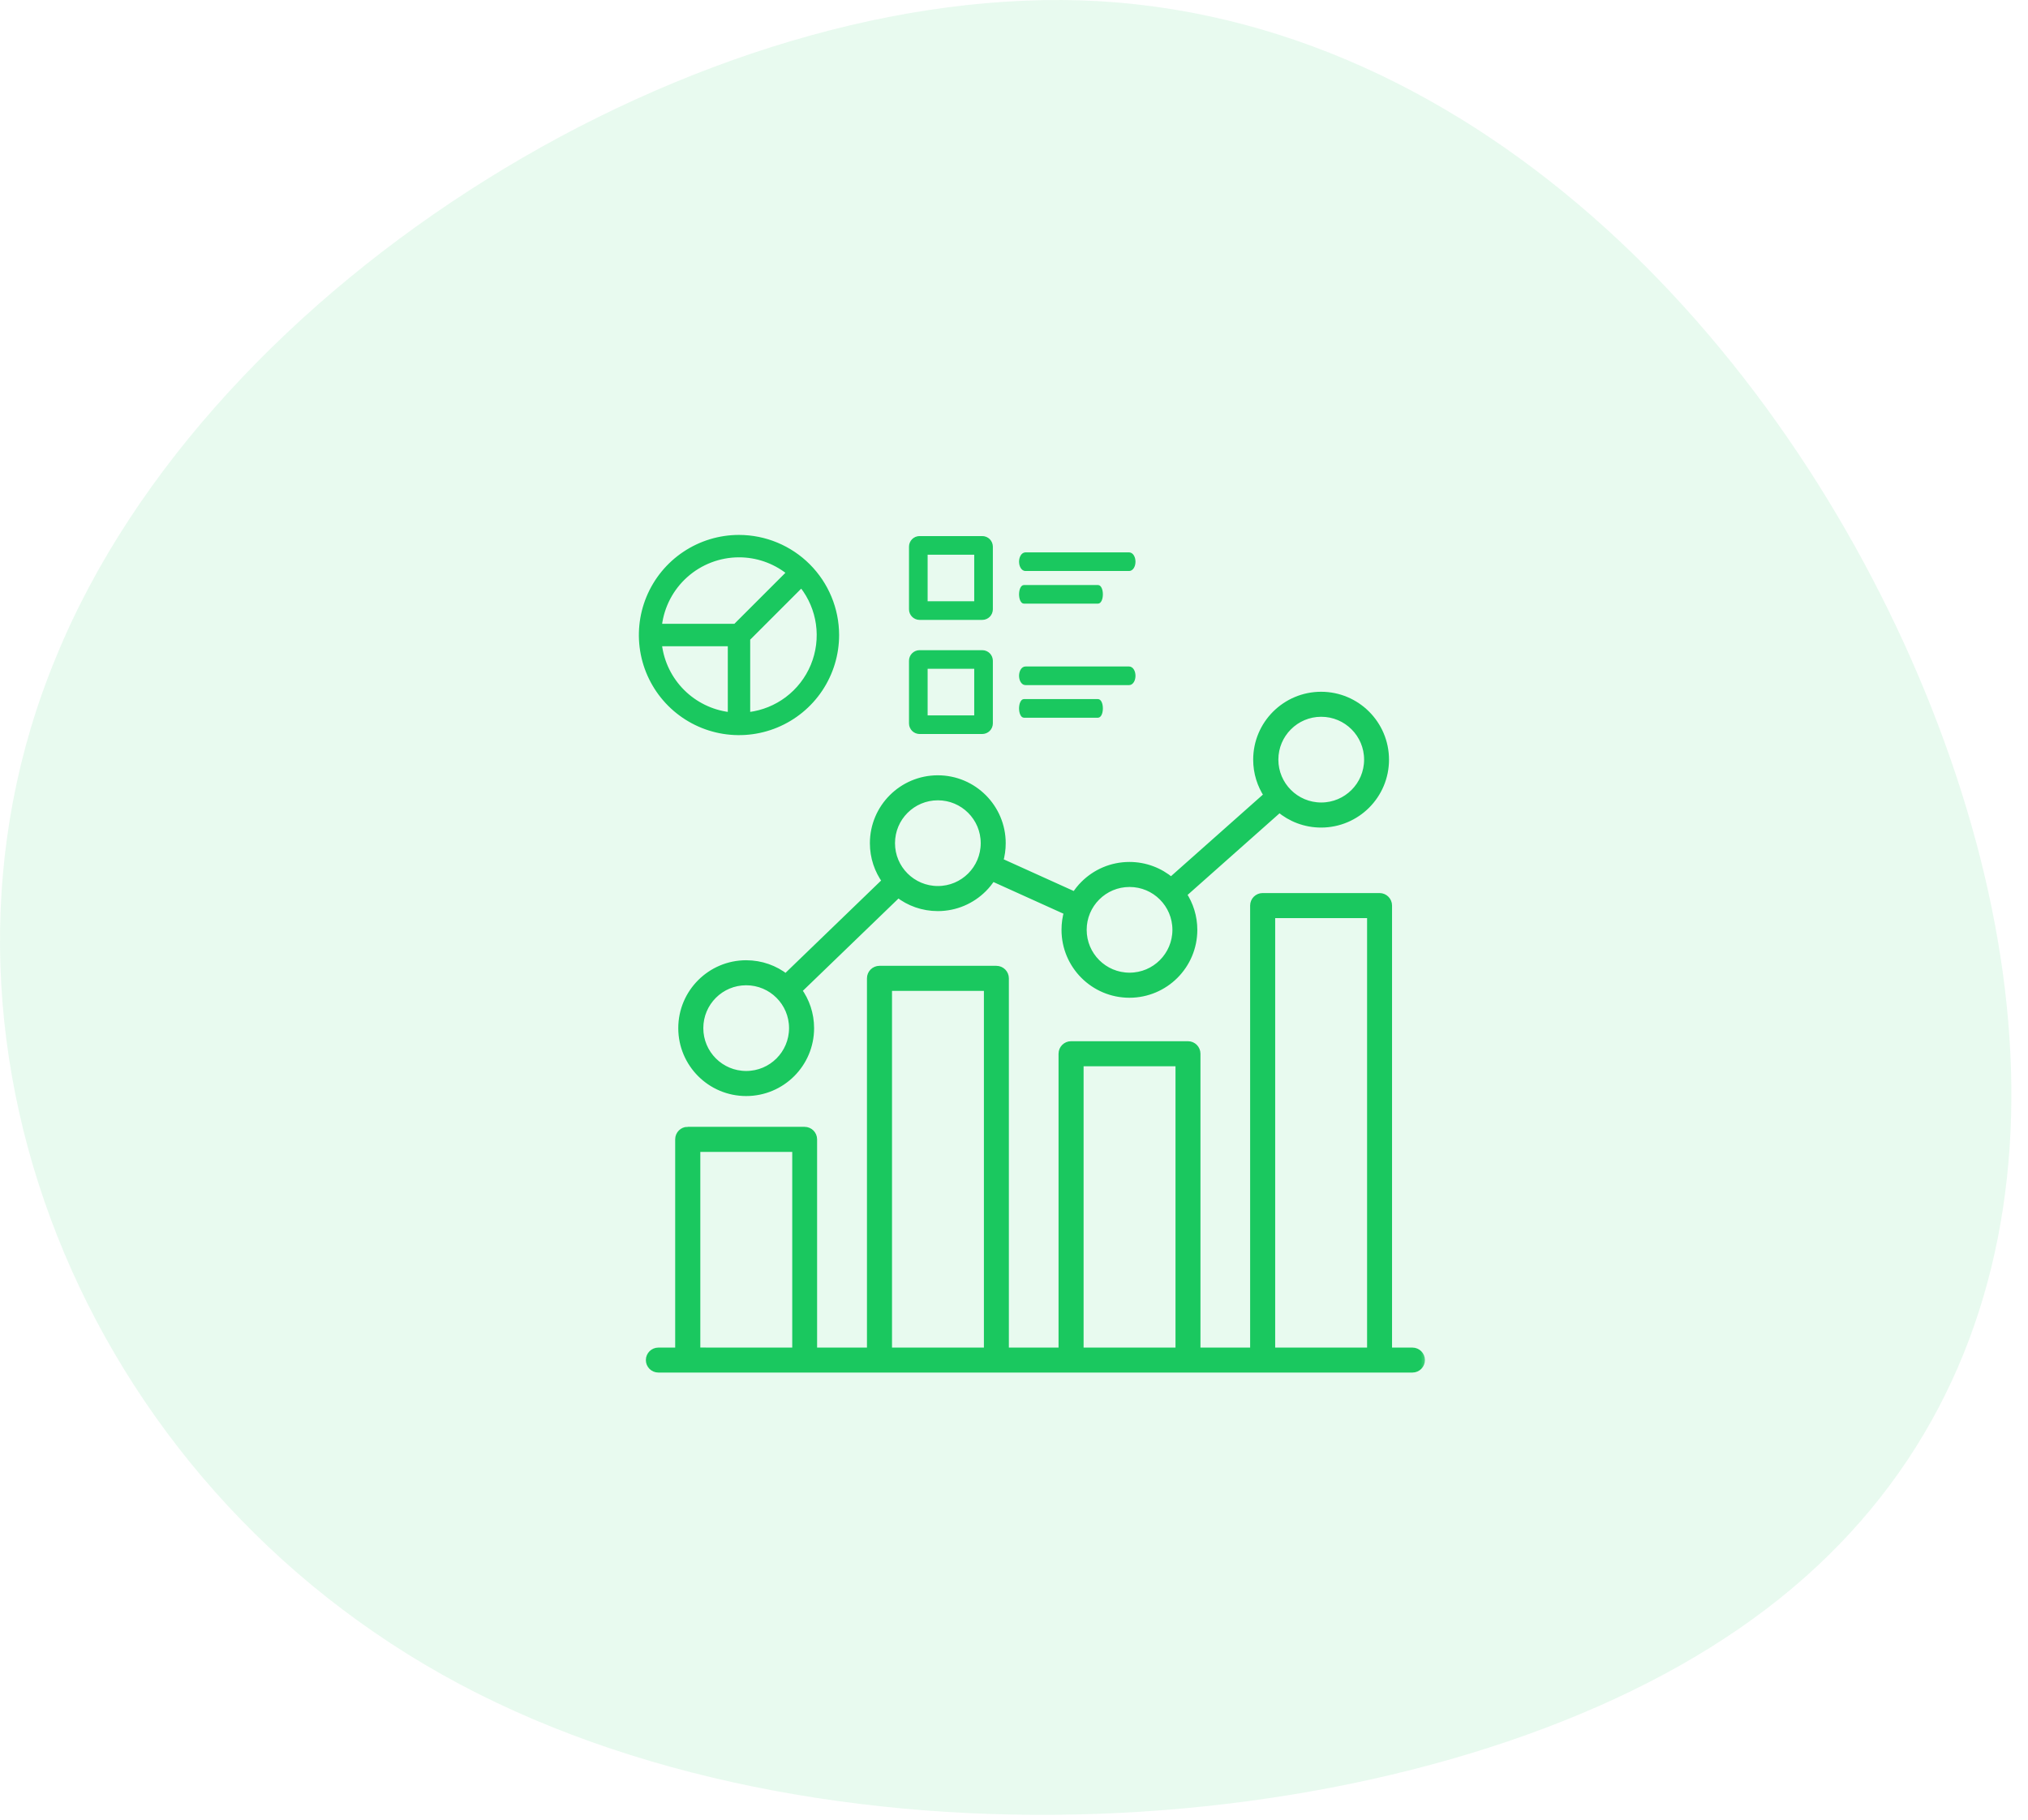 <?xml version="1.0" encoding="UTF-8"?>
<svg xmlns="http://www.w3.org/2000/svg" width="117" height="105" viewBox="0 0 117 105" fill="none">
  <path opacity="0.1" d="M111.838 41.889C119.538 62.264 117.338 82.868 99.538 94.51C81.738 106.229 48.438 108.833 26.538 97.191C4.638 85.549 -5.762 59.583 3.238 37.907C12.138 16.154 40.538 -1.233 63.438 0.069C86.438 1.447 104.138 21.515 111.838 41.889Z" fill="#1AC85F"></path>
  <mask id="path-2-outside-1_2409_231" maskUnits="userSpaceOnUse" x="36.461" y="39.117" width="46" height="41" fill="black">
    <rect fill="white" x="36.461" y="39.117" width="46" height="41"></rect>
    <path fill-rule="evenodd" clip-rule="evenodd" d="M39.672 65.222H46.42C46.706 65.222 46.94 65.456 46.94 65.742V77.96L46.42 77.96L39.672 77.958L39.153 77.96V65.74C39.153 65.454 39.386 65.22 39.672 65.22V65.222ZM43.049 55.609C43.91 55.609 44.708 55.902 45.336 56.396L51.093 50.837C50.647 50.224 50.386 49.471 50.386 48.655C50.386 47.63 50.801 46.7 51.475 46.026C52.147 45.354 53.079 44.937 54.104 44.937C55.129 44.937 56.058 45.352 56.732 46.026C57.405 46.699 57.822 47.63 57.822 48.655C57.822 49.017 57.772 49.368 57.673 49.7L62.019 51.666C62.168 51.432 62.335 51.219 62.53 51.026C63.202 50.354 64.133 49.937 65.159 49.937C66.075 49.937 66.916 50.27 67.565 50.819L73.118 45.889C72.727 45.299 72.499 44.592 72.499 43.835C72.499 42.81 72.914 41.88 73.588 41.206C74.261 40.534 75.192 40.117 76.217 40.117C77.242 40.117 78.172 40.532 78.846 41.206C79.518 41.879 79.935 42.81 79.935 43.835C79.935 44.86 79.52 45.789 78.846 46.464C78.174 47.136 77.242 47.553 76.217 47.553C75.3 47.553 74.459 47.22 73.811 46.671L68.257 51.601C68.649 52.191 68.876 52.898 68.876 53.655C68.876 54.68 68.461 55.61 67.787 56.284C67.115 56.956 66.183 57.373 65.159 57.373C64.133 57.373 63.204 56.958 62.53 56.284C61.857 55.611 61.441 54.68 61.441 53.655C61.441 53.293 61.49 52.942 61.589 52.61L57.243 50.644C57.094 50.878 56.927 51.091 56.732 51.284C56.06 51.956 55.129 52.373 54.104 52.373C53.242 52.373 52.445 52.081 51.817 51.587L46.06 57.145C46.506 57.759 46.767 58.512 46.767 59.328C46.767 60.352 46.352 61.282 45.678 61.956C45.005 62.629 44.074 63.045 43.049 63.045C42.024 63.045 41.094 62.63 40.42 61.956C39.748 61.284 39.331 60.352 39.331 59.328C39.331 58.303 39.746 57.373 40.42 56.699C41.093 56.026 42.024 55.609 43.049 55.609ZM44.939 57.435C44.454 56.95 43.785 56.653 43.049 56.653C42.31 56.653 41.644 56.95 41.159 57.435C40.674 57.92 40.376 58.589 40.376 59.326C40.376 60.064 40.674 60.731 41.159 61.216C41.644 61.701 42.312 61.998 43.049 61.998C43.787 61.998 44.454 61.701 44.939 61.216C45.424 60.731 45.722 60.062 45.722 59.326C45.722 58.587 45.424 57.92 44.939 57.435ZM55.998 46.763C55.513 46.278 54.844 45.98 54.108 45.98C53.369 45.98 52.702 46.278 52.217 46.763C51.732 47.248 51.435 47.916 51.435 48.653C51.435 49.392 51.732 50.058 52.217 50.543C52.702 51.028 53.371 51.326 54.108 51.326C54.846 51.326 55.513 51.028 55.998 50.543C56.483 50.058 56.78 49.39 56.78 48.653C56.78 47.915 56.483 47.248 55.998 46.763ZM67.056 51.763C66.572 51.278 65.903 50.981 65.166 50.981C64.428 50.981 63.761 51.278 63.276 51.763C62.791 52.248 62.493 52.917 62.493 53.653C62.493 54.392 62.791 55.059 63.276 55.544C63.761 56.029 64.43 56.326 65.166 56.326C65.905 56.326 66.572 56.029 67.056 55.544C67.541 55.059 67.839 54.39 67.839 53.653C67.839 52.915 67.541 52.248 67.056 51.763ZM78.115 41.943C77.63 41.458 76.962 41.16 76.225 41.16C75.487 41.16 74.82 41.458 74.335 41.943C73.85 42.428 73.552 43.096 73.552 43.833C73.552 44.571 73.85 45.238 74.335 45.723C74.82 46.208 75.488 46.506 76.225 46.506C76.963 46.506 77.63 46.208 78.115 45.723C78.6 45.238 78.898 44.569 78.898 43.833C78.898 43.094 78.6 42.428 78.115 41.943ZM37.981 79C37.694 79 37.461 78.767 37.461 78.48C37.461 78.194 37.694 77.96 37.981 77.96H81.488C81.774 77.96 82.008 78.194 82.008 78.48C82.008 78.767 81.774 79 81.488 79H37.981ZM72.843 51.732C72.557 51.732 72.323 51.965 72.323 52.252V77.96L72.843 77.959H79.591L80.11 77.96V52.252C80.11 51.965 79.877 51.732 79.591 51.732H72.843ZM79.07 52.777H73.368V77.959H79.07V52.777ZM61.79 60.281C61.504 60.281 61.27 60.515 61.27 60.801V77.96L61.79 77.959H68.537L69.057 77.96V60.801C69.057 60.515 68.824 60.281 68.537 60.281H61.79ZM68.017 61.327H62.315V77.959H68.017V61.327ZM50.737 55.931C50.45 55.931 50.217 56.165 50.217 56.451V77.96L50.737 77.96H57.484L58.004 77.96V56.451C58.004 56.165 57.771 55.931 57.484 55.931H50.737ZM56.964 56.977H51.262V77.96H56.964V56.977ZM45.906 66.268H40.203V77.958L45.906 77.96V66.268Z"></path>
  </mask>
  <path fill-rule="evenodd" clip-rule="evenodd" d="M39.672 65.222H46.42C46.706 65.222 46.94 65.456 46.94 65.742V77.96L46.42 77.96L39.672 77.958L39.153 77.96V65.74C39.153 65.454 39.386 65.22 39.672 65.22V65.222ZM43.049 55.609C43.91 55.609 44.708 55.902 45.336 56.396L51.093 50.837C50.647 50.224 50.386 49.471 50.386 48.655C50.386 47.63 50.801 46.7 51.475 46.026C52.147 45.354 53.079 44.937 54.104 44.937C55.129 44.937 56.058 45.352 56.732 46.026C57.405 46.699 57.822 47.63 57.822 48.655C57.822 49.017 57.772 49.368 57.673 49.7L62.019 51.666C62.168 51.432 62.335 51.219 62.53 51.026C63.202 50.354 64.133 49.937 65.159 49.937C66.075 49.937 66.916 50.27 67.565 50.819L73.118 45.889C72.727 45.299 72.499 44.592 72.499 43.835C72.499 42.81 72.914 41.88 73.588 41.206C74.261 40.534 75.192 40.117 76.217 40.117C77.242 40.117 78.172 40.532 78.846 41.206C79.518 41.879 79.935 42.81 79.935 43.835C79.935 44.86 79.52 45.789 78.846 46.464C78.174 47.136 77.242 47.553 76.217 47.553C75.3 47.553 74.459 47.22 73.811 46.671L68.257 51.601C68.649 52.191 68.876 52.898 68.876 53.655C68.876 54.68 68.461 55.61 67.787 56.284C67.115 56.956 66.183 57.373 65.159 57.373C64.133 57.373 63.204 56.958 62.53 56.284C61.857 55.611 61.441 54.68 61.441 53.655C61.441 53.293 61.49 52.942 61.589 52.61L57.243 50.644C57.094 50.878 56.927 51.091 56.732 51.284C56.06 51.956 55.129 52.373 54.104 52.373C53.242 52.373 52.445 52.081 51.817 51.587L46.06 57.145C46.506 57.759 46.767 58.512 46.767 59.328C46.767 60.352 46.352 61.282 45.678 61.956C45.005 62.629 44.074 63.045 43.049 63.045C42.024 63.045 41.094 62.63 40.42 61.956C39.748 61.284 39.331 60.352 39.331 59.328C39.331 58.303 39.746 57.373 40.42 56.699C41.093 56.026 42.024 55.609 43.049 55.609ZM44.939 57.435C44.454 56.95 43.785 56.653 43.049 56.653C42.31 56.653 41.644 56.95 41.159 57.435C40.674 57.92 40.376 58.589 40.376 59.326C40.376 60.064 40.674 60.731 41.159 61.216C41.644 61.701 42.312 61.998 43.049 61.998C43.787 61.998 44.454 61.701 44.939 61.216C45.424 60.731 45.722 60.062 45.722 59.326C45.722 58.587 45.424 57.92 44.939 57.435ZM55.998 46.763C55.513 46.278 54.844 45.98 54.108 45.98C53.369 45.98 52.702 46.278 52.217 46.763C51.732 47.248 51.435 47.916 51.435 48.653C51.435 49.392 51.732 50.058 52.217 50.543C52.702 51.028 53.371 51.326 54.108 51.326C54.846 51.326 55.513 51.028 55.998 50.543C56.483 50.058 56.78 49.39 56.78 48.653C56.78 47.915 56.483 47.248 55.998 46.763ZM67.056 51.763C66.572 51.278 65.903 50.981 65.166 50.981C64.428 50.981 63.761 51.278 63.276 51.763C62.791 52.248 62.493 52.917 62.493 53.653C62.493 54.392 62.791 55.059 63.276 55.544C63.761 56.029 64.43 56.326 65.166 56.326C65.905 56.326 66.572 56.029 67.056 55.544C67.541 55.059 67.839 54.39 67.839 53.653C67.839 52.915 67.541 52.248 67.056 51.763ZM78.115 41.943C77.63 41.458 76.962 41.16 76.225 41.16C75.487 41.16 74.82 41.458 74.335 41.943C73.85 42.428 73.552 43.096 73.552 43.833C73.552 44.571 73.85 45.238 74.335 45.723C74.82 46.208 75.488 46.506 76.225 46.506C76.963 46.506 77.63 46.208 78.115 45.723C78.6 45.238 78.898 44.569 78.898 43.833C78.898 43.094 78.6 42.428 78.115 41.943ZM37.981 79C37.694 79 37.461 78.767 37.461 78.48C37.461 78.194 37.694 77.96 37.981 77.96H81.488C81.774 77.96 82.008 78.194 82.008 78.48C82.008 78.767 81.774 79 81.488 79H37.981ZM72.843 51.732C72.557 51.732 72.323 51.965 72.323 52.252V77.96L72.843 77.959H79.591L80.11 77.96V52.252C80.11 51.965 79.877 51.732 79.591 51.732H72.843ZM79.07 52.777H73.368V77.959H79.07V52.777ZM61.79 60.281C61.504 60.281 61.27 60.515 61.27 60.801V77.96L61.79 77.959H68.537L69.057 77.96V60.801C69.057 60.515 68.824 60.281 68.537 60.281H61.79ZM68.017 61.327H62.315V77.959H68.017V61.327ZM50.737 55.931C50.45 55.931 50.217 56.165 50.217 56.451V77.96L50.737 77.96H57.484L58.004 77.96V56.451C58.004 56.165 57.771 55.931 57.484 55.931H50.737ZM56.964 56.977H51.262V77.96H56.964V56.977ZM45.906 66.268H40.203V77.958L45.906 77.96V66.268Z" fill="#1AC85F"></path>
  <path fill-rule="evenodd" clip-rule="evenodd" d="M39.672 65.222H46.42C46.706 65.222 46.94 65.456 46.94 65.742V77.96L46.42 77.96L39.672 77.958L39.153 77.96V65.74C39.153 65.454 39.386 65.22 39.672 65.22V65.222ZM43.049 55.609C43.91 55.609 44.708 55.902 45.336 56.396L51.093 50.837C50.647 50.224 50.386 49.471 50.386 48.655C50.386 47.63 50.801 46.7 51.475 46.026C52.147 45.354 53.079 44.937 54.104 44.937C55.129 44.937 56.058 45.352 56.732 46.026C57.405 46.699 57.822 47.63 57.822 48.655C57.822 49.017 57.772 49.368 57.673 49.7L62.019 51.666C62.168 51.432 62.335 51.219 62.53 51.026C63.202 50.354 64.133 49.937 65.159 49.937C66.075 49.937 66.916 50.27 67.565 50.819L73.118 45.889C72.727 45.299 72.499 44.592 72.499 43.835C72.499 42.81 72.914 41.88 73.588 41.206C74.261 40.534 75.192 40.117 76.217 40.117C77.242 40.117 78.172 40.532 78.846 41.206C79.518 41.879 79.935 42.81 79.935 43.835C79.935 44.86 79.52 45.789 78.846 46.464C78.174 47.136 77.242 47.553 76.217 47.553C75.3 47.553 74.459 47.22 73.811 46.671L68.257 51.601C68.649 52.191 68.876 52.898 68.876 53.655C68.876 54.68 68.461 55.61 67.787 56.284C67.115 56.956 66.183 57.373 65.159 57.373C64.133 57.373 63.204 56.958 62.53 56.284C61.857 55.611 61.441 54.68 61.441 53.655C61.441 53.293 61.49 52.942 61.589 52.61L57.243 50.644C57.094 50.878 56.927 51.091 56.732 51.284C56.06 51.956 55.129 52.373 54.104 52.373C53.242 52.373 52.445 52.081 51.817 51.587L46.06 57.145C46.506 57.759 46.767 58.512 46.767 59.328C46.767 60.352 46.352 61.282 45.678 61.956C45.005 62.629 44.074 63.045 43.049 63.045C42.024 63.045 41.094 62.63 40.42 61.956C39.748 61.284 39.331 60.352 39.331 59.328C39.331 58.303 39.746 57.373 40.42 56.699C41.093 56.026 42.024 55.609 43.049 55.609ZM44.939 57.435C44.454 56.95 43.785 56.653 43.049 56.653C42.31 56.653 41.644 56.95 41.159 57.435C40.674 57.92 40.376 58.589 40.376 59.326C40.376 60.064 40.674 60.731 41.159 61.216C41.644 61.701 42.312 61.998 43.049 61.998C43.787 61.998 44.454 61.701 44.939 61.216C45.424 60.731 45.722 60.062 45.722 59.326C45.722 58.587 45.424 57.92 44.939 57.435ZM55.998 46.763C55.513 46.278 54.844 45.98 54.108 45.98C53.369 45.98 52.702 46.278 52.217 46.763C51.732 47.248 51.435 47.916 51.435 48.653C51.435 49.392 51.732 50.058 52.217 50.543C52.702 51.028 53.371 51.326 54.108 51.326C54.846 51.326 55.513 51.028 55.998 50.543C56.483 50.058 56.78 49.39 56.78 48.653C56.78 47.915 56.483 47.248 55.998 46.763ZM67.056 51.763C66.572 51.278 65.903 50.981 65.166 50.981C64.428 50.981 63.761 51.278 63.276 51.763C62.791 52.248 62.493 52.917 62.493 53.653C62.493 54.392 62.791 55.059 63.276 55.544C63.761 56.029 64.43 56.326 65.166 56.326C65.905 56.326 66.572 56.029 67.056 55.544C67.541 55.059 67.839 54.39 67.839 53.653C67.839 52.915 67.541 52.248 67.056 51.763ZM78.115 41.943C77.63 41.458 76.962 41.16 76.225 41.16C75.487 41.16 74.82 41.458 74.335 41.943C73.85 42.428 73.552 43.096 73.552 43.833C73.552 44.571 73.85 45.238 74.335 45.723C74.82 46.208 75.488 46.506 76.225 46.506C76.963 46.506 77.63 46.208 78.115 45.723C78.6 45.238 78.898 44.569 78.898 43.833C78.898 43.094 78.6 42.428 78.115 41.943ZM37.981 79C37.694 79 37.461 78.767 37.461 78.48C37.461 78.194 37.694 77.96 37.981 77.96H81.488C81.774 77.96 82.008 78.194 82.008 78.48C82.008 78.767 81.774 79 81.488 79H37.981ZM72.843 51.732C72.557 51.732 72.323 51.965 72.323 52.252V77.96L72.843 77.959H79.591L80.11 77.96V52.252C80.11 51.965 79.877 51.732 79.591 51.732H72.843ZM79.07 52.777H73.368V77.959H79.07V52.777ZM61.79 60.281C61.504 60.281 61.27 60.515 61.27 60.801V77.96L61.79 77.959H68.537L69.057 77.96V60.801C69.057 60.515 68.824 60.281 68.537 60.281H61.79ZM68.017 61.327H62.315V77.959H68.017V61.327ZM50.737 55.931C50.45 55.931 50.217 56.165 50.217 56.451V77.96L50.737 77.96H57.484L58.004 77.96V56.451C58.004 56.165 57.771 55.931 57.484 55.931H50.737ZM56.964 56.977H51.262V77.96H56.964V56.977ZM45.906 66.268H40.203V77.958L45.906 77.96V66.268Z" stroke="#1AC85F" stroke-width="0.4" mask="url(#path-2-outside-1_2409_231)"></path>
  <path d="M42.635 30.933H42.634C41.505 30.933 40.401 31.268 39.462 31.896C38.523 32.523 37.791 33.415 37.359 34.458C36.927 35.501 36.814 36.65 37.034 37.757C37.255 38.865 37.798 39.882 38.597 40.681C39.395 41.479 40.413 42.023 41.52 42.243C42.628 42.464 43.776 42.35 44.819 41.918C45.863 41.486 46.755 40.754 47.382 39.815C48.009 38.876 48.344 37.773 48.344 36.643V36.643C48.342 35.129 47.74 33.678 46.67 32.608C45.599 31.537 44.148 30.935 42.635 30.933ZM42.634 32.093C43.641 32.092 44.619 32.428 45.413 33.045L42.394 36.063H38.123C38.263 34.98 38.788 33.983 39.603 33.253C40.437 32.507 41.516 32.094 42.634 32.093ZM39.419 39.858C38.708 39.147 38.252 38.22 38.123 37.223H42.055V41.155C41.058 41.026 40.131 40.57 39.419 39.858ZM43.214 36.883L46.232 33.865C46.715 34.488 47.028 35.226 47.139 36.007C47.254 36.812 47.15 37.634 46.839 38.386C46.528 39.138 46.02 39.792 45.37 40.281C44.739 40.755 43.996 41.056 43.214 41.155V36.883Z" fill="#1AC85F" stroke="#1AC85F" stroke-width="0.133"></path>
  <path d="M65.143 31.908H59.158C59.063 31.908 58.978 31.967 58.918 32.061C58.858 32.156 58.825 32.282 58.825 32.412C58.825 32.541 58.858 32.668 58.918 32.762C58.978 32.856 59.063 32.915 59.158 32.915H65.143C65.237 32.915 65.323 32.856 65.383 32.762C65.443 32.668 65.475 32.541 65.475 32.412C65.475 32.282 65.443 32.156 65.383 32.061C65.323 31.967 65.237 31.908 65.143 31.908Z" fill="#1AC85F" stroke="#1AC85F" stroke-width="0.067"></path>
  <path d="M63.347 33.791H59.072C58.995 33.791 58.932 33.857 58.891 33.948C58.848 34.042 58.825 34.166 58.825 34.294C58.825 34.423 58.848 34.547 58.891 34.641C58.932 34.732 58.995 34.798 59.072 34.798H63.347C63.425 34.798 63.487 34.732 63.529 34.641C63.571 34.547 63.594 34.423 63.594 34.294C63.594 34.166 63.571 34.042 63.529 33.948C63.487 33.857 63.425 33.791 63.347 33.791Z" fill="#1AC85F" stroke="#1AC85F" stroke-width="0.067"></path>
  <path d="M65.143 38.492H59.158C59.063 38.492 58.978 38.551 58.918 38.645C58.858 38.74 58.825 38.866 58.825 38.996C58.825 39.126 58.858 39.252 58.918 39.346C58.978 39.441 59.063 39.499 59.158 39.499H65.143C65.237 39.499 65.323 39.441 65.383 39.346C65.443 39.252 65.475 39.126 65.475 38.996C65.475 38.866 65.443 38.74 65.383 38.645C65.323 38.551 65.237 38.492 65.143 38.492Z" fill="#1AC85F" stroke="#1AC85F" stroke-width="0.067"></path>
  <path d="M63.347 40.373H59.072C58.995 40.373 58.932 40.439 58.891 40.53C58.848 40.624 58.825 40.748 58.825 40.877C58.825 41.005 58.848 41.129 58.891 41.223C58.932 41.314 58.995 41.38 59.072 41.38H63.347C63.425 41.38 63.487 41.314 63.529 41.223C63.571 41.129 63.594 41.005 63.594 40.877C63.594 40.748 63.571 40.624 63.529 40.53C63.487 40.439 63.425 40.373 63.347 40.373Z" fill="#1AC85F" stroke="#1AC85F" stroke-width="0.067"></path>
  <path d="M56.67 30.967H53.052C52.9 30.967 52.753 31.027 52.645 31.135C52.537 31.243 52.476 31.39 52.476 31.543V35.16C52.476 35.313 52.537 35.459 52.645 35.567C52.753 35.675 52.9 35.736 53.052 35.736H56.67C56.822 35.736 56.969 35.675 57.077 35.567C57.185 35.459 57.246 35.313 57.246 35.16V31.543C57.246 31.39 57.185 31.243 57.077 31.135C56.969 31.027 56.822 30.967 56.67 30.967ZM56.239 34.729H53.484L53.484 31.974H56.239V34.729Z" fill="#1AC85F" stroke="#1AC85F" stroke-width="0.067"></path>
  <path d="M56.67 37.551H53.052C52.9 37.551 52.753 37.611 52.645 37.719C52.537 37.827 52.476 37.974 52.476 38.127V41.744C52.476 41.897 52.537 42.043 52.645 42.151C52.753 42.259 52.9 42.32 53.052 42.32H56.67C56.822 42.32 56.969 42.259 57.077 42.151C57.185 42.043 57.246 41.897 57.246 41.744V38.127C57.246 37.974 57.185 37.827 57.077 37.719C56.969 37.611 56.822 37.551 56.67 37.551ZM56.239 41.313H53.484L53.484 38.558H56.239V41.313Z" fill="#1AC85F" stroke="#1AC85F" stroke-width="0.067"></path>
</svg>

